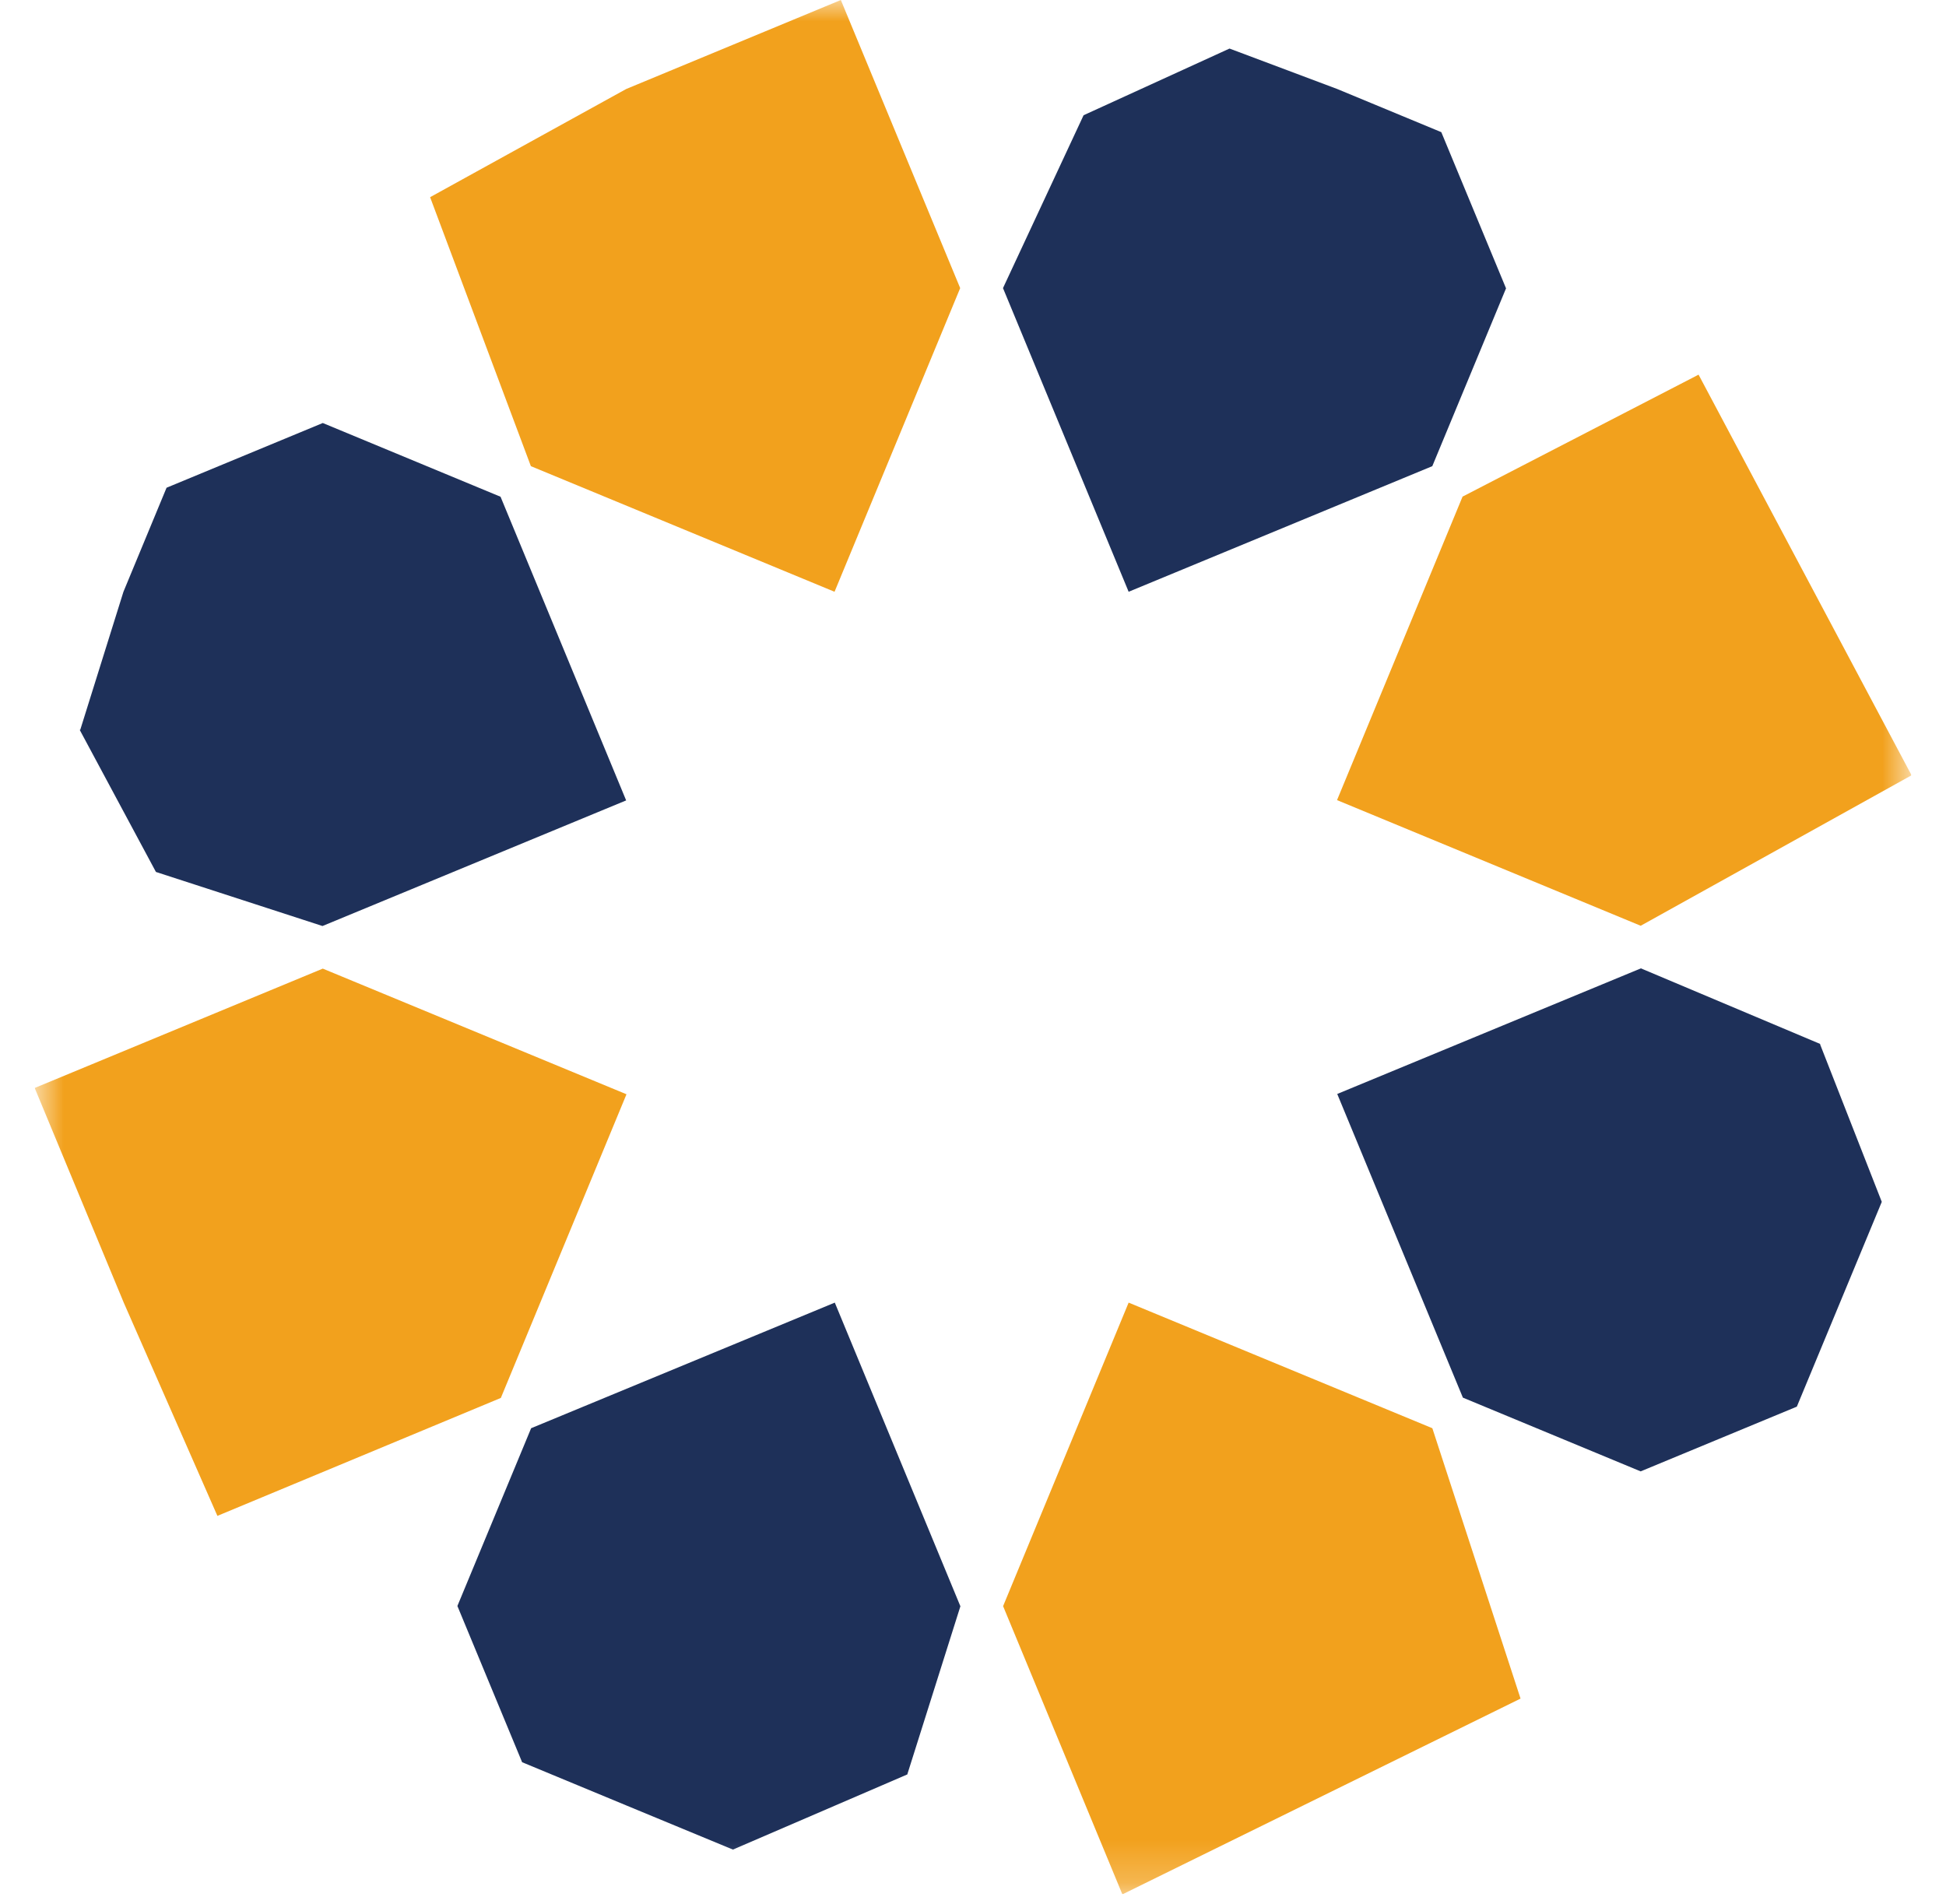 <svg xmlns="http://www.w3.org/2000/svg" width="46" height="45" viewBox="0 0 46 45" fill="none"><g id="Asset 4 1" clip-path="url(#clip0_1222_903)"><g id="Calque_1"><g id="Clip path group"><mask id="mask0_1222_903" style="mask-type:luminance" maskUnits="userSpaceOnUse" x="0" y="0" width="46" height="45"><g id="clippath"><path id="Vector" d="M45.18 0H0.82V44.773H45.18V0Z" fill="white"></path></g></mask><g mask="url(#mask0_1222_903)"><g id="Group"><path id="Vector_2" fill-rule="evenodd" clip-rule="evenodd" d="M21.444 41.945L17.325 43.72L14.801 42.675L12.342 41.655L10.812 37.962L12.555 33.76L19.733 30.791L22.702 37.969L21.444 41.952V41.945ZM43.023 24.684L44.482 28.409L43.494 30.791L42.474 33.25L38.782 34.78L34.58 33.037L31.61 25.859L38.788 22.89L43.029 24.678L43.023 24.684ZM29.067 1.149L31.61 2.104L34.07 3.124L35.6 6.816L33.857 11.019L26.679 13.988L23.709 6.81L25.614 2.724L29.061 1.149H29.067ZM1.898 17.248L2.918 13.988L3.937 11.529L7.63 9.999L11.832 11.742L14.801 18.92L7.623 21.889L3.686 20.611L1.885 17.254L1.898 17.248Z" fill="#1E3059"></path><path id="Vector_3" d="M23.71 37.962L26.531 44.779L35.943 40.151L33.858 33.76L26.679 30.791L23.71 37.969V37.962ZM0.82 25.717L2.925 30.791L5.139 35.832L11.839 33.044L14.809 25.866L7.63 22.896L0.82 25.717ZM34.574 11.735L31.605 18.913L38.783 21.883L45.186 18.326L40.151 8.856L34.58 11.735H34.574ZM19.876 0L14.802 2.104L10.167 4.661L12.549 11.019L19.727 13.988L22.697 6.81L19.876 0Z" fill="#F2A11D"></path></g></g></g></g></g><defs><clipPath id="clip0_1222_903"><rect width="44.359" height="44.773" fill="white" transform="translate(0.82)"></rect></clipPath></defs></svg>